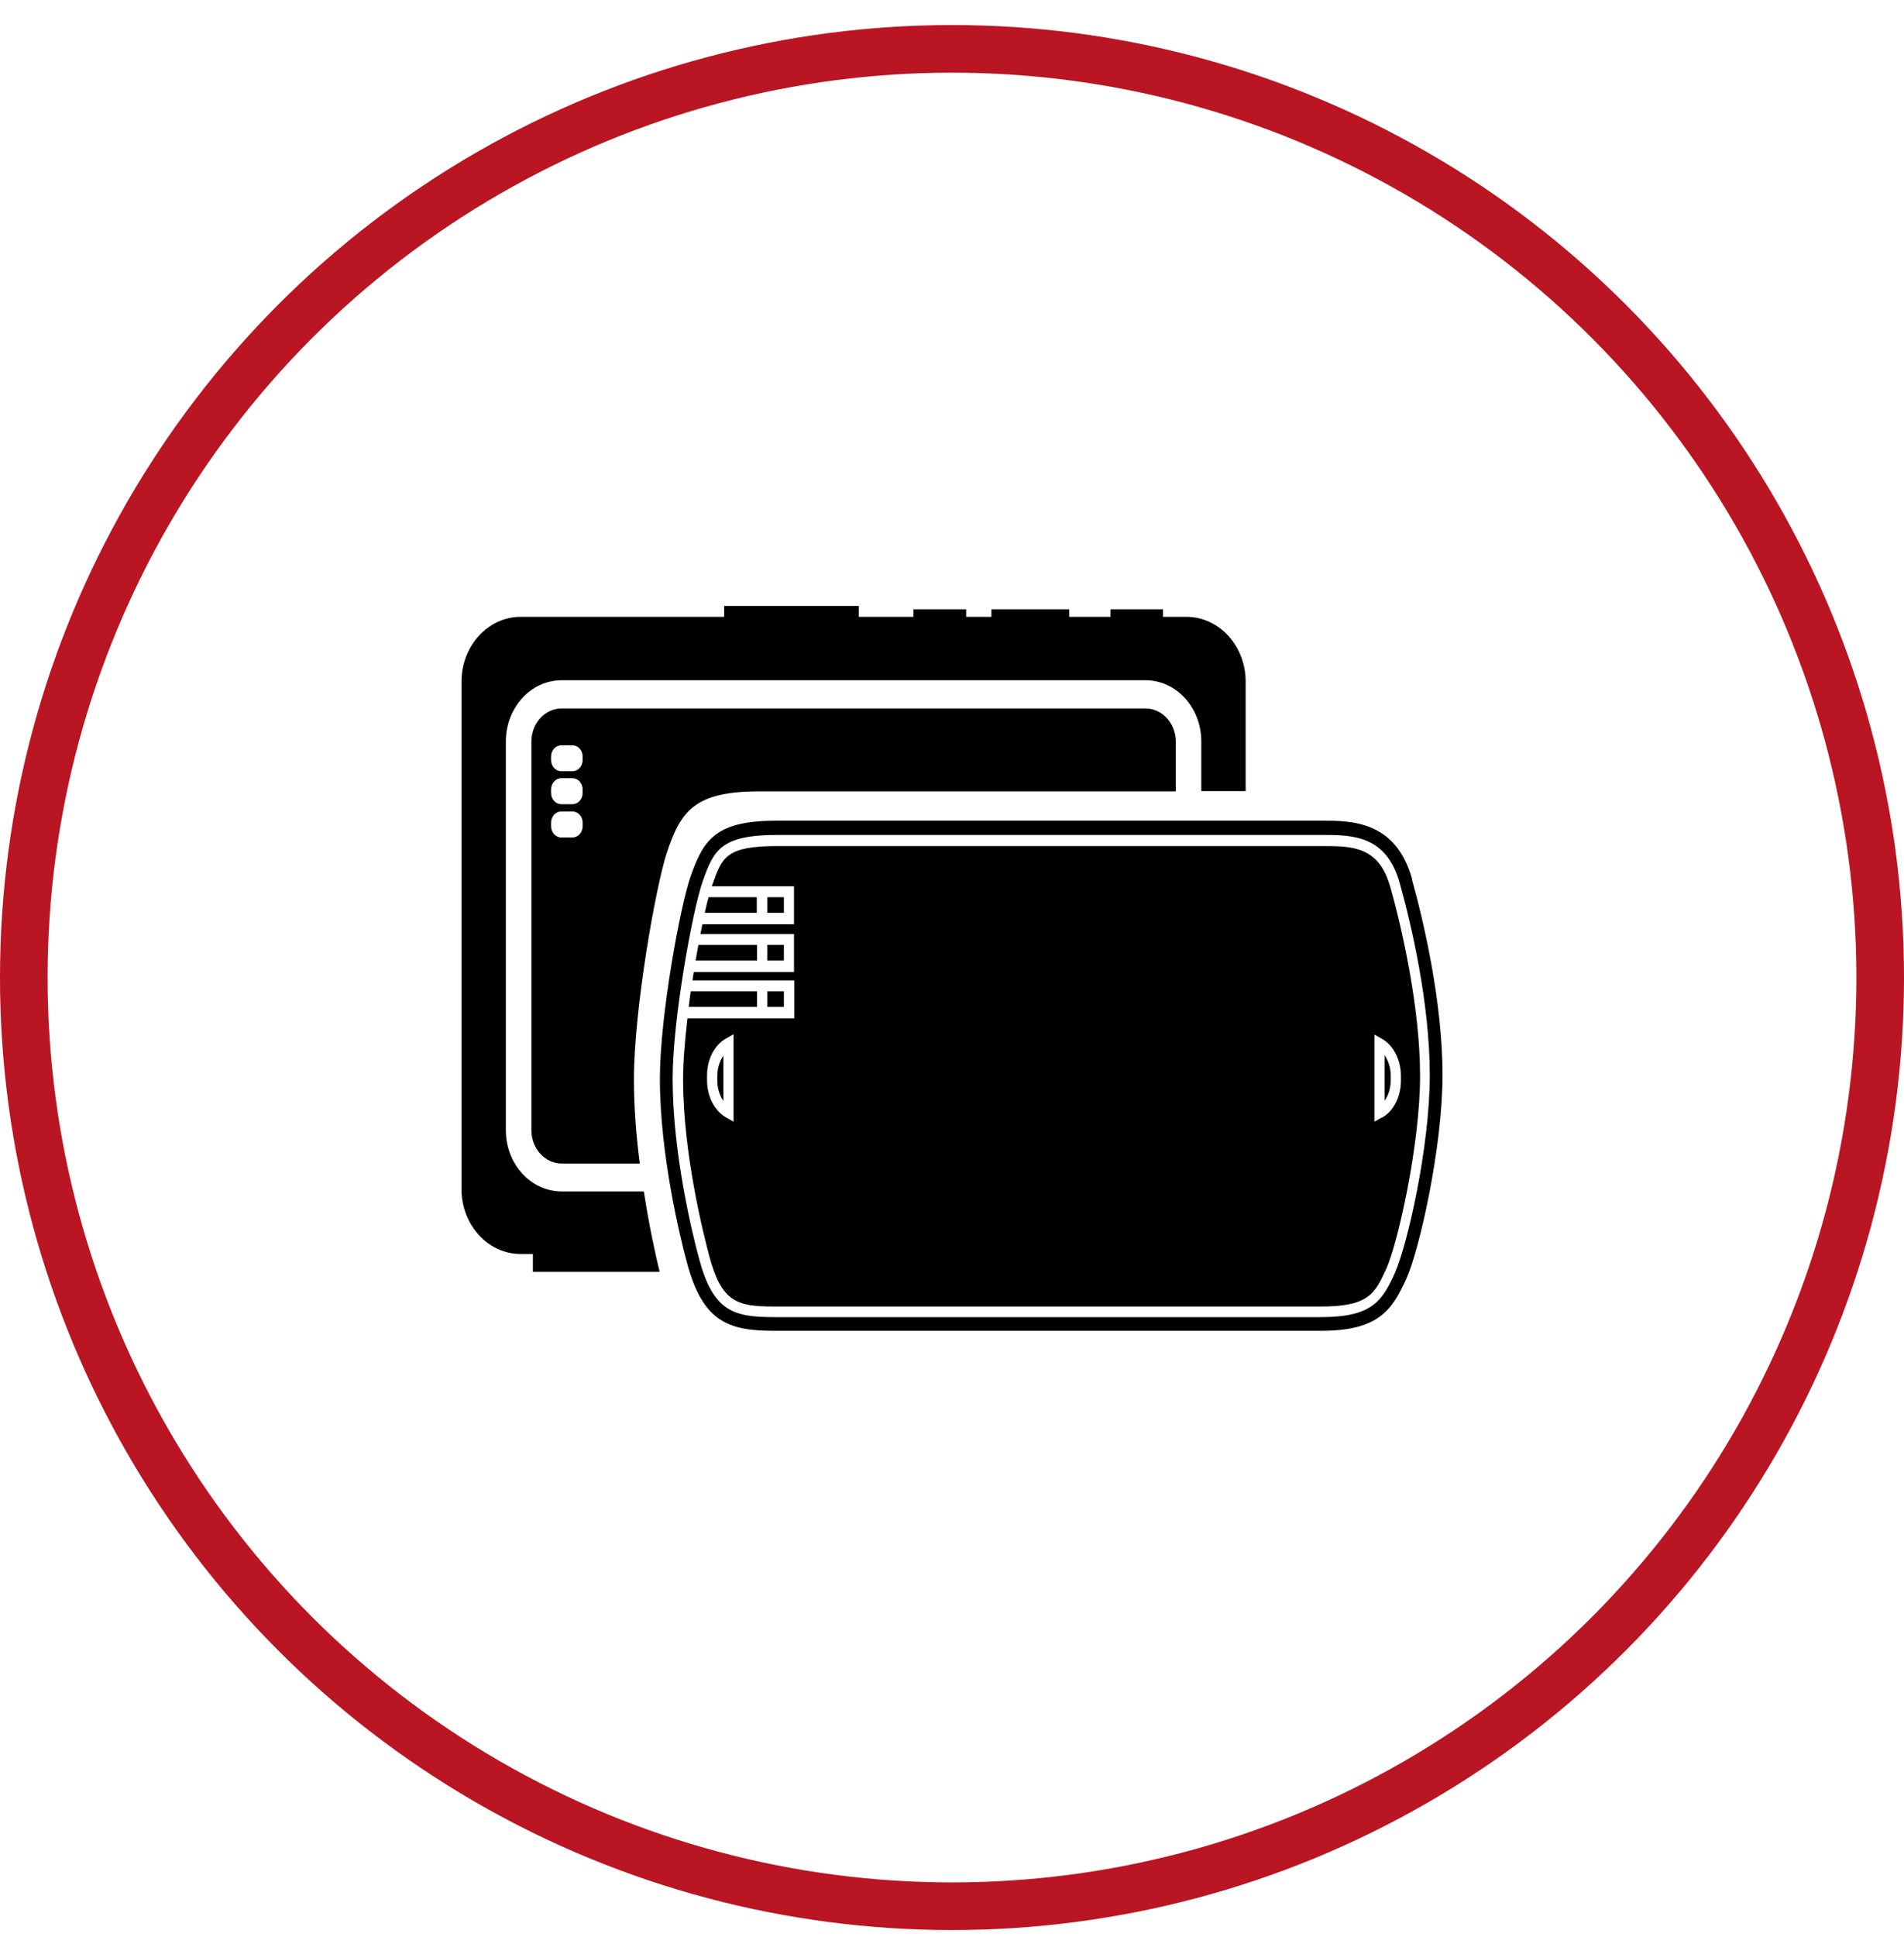 <svg width="60" height="61" viewBox="0 0 60 61" fill="none" xmlns="http://www.w3.org/2000/svg">
<circle cx="30" cy="30.789" r="29.25" stroke="#B91522" stroke-width="1.5"/>
<path d="M17.701 37.526C16.729 37.526 15.941 36.665 15.941 35.6V23.351C15.941 22.287 16.729 21.425 17.701 21.425H36.096C37.068 21.425 37.856 22.287 37.856 23.351V24.916H39.254V21.469C39.254 20.343 38.418 19.428 37.389 19.428H36.65V19.191H34.995V19.428H33.693V19.191H31.242V19.428H30.446V19.191H28.783V19.428H27.063V19.085H22.82V19.428H16.407C15.379 19.428 14.543 20.343 14.543 21.469V37.456C14.543 38.582 15.379 39.496 16.407 39.496H16.793V40.059H20.787C20.65 39.496 20.45 38.582 20.289 37.526H17.701Z" fill="black"/>
<path d="M21.013 26.859C21.455 25.54 21.889 24.925 23.922 24.925H37.053V23.359C37.053 22.779 36.619 22.313 36.097 22.313H17.702C17.172 22.313 16.746 22.779 16.746 23.359V35.6C16.746 36.181 17.18 36.647 17.702 36.647H20.161C20.049 35.794 19.977 34.879 19.977 33.991C19.977 31.784 20.668 27.906 21.013 26.859ZM18.361 26.024C18.361 26.217 18.217 26.376 18.04 26.376H17.686C17.509 26.376 17.365 26.217 17.365 26.024V25.91C17.365 25.716 17.509 25.558 17.686 25.558H18.04C18.217 25.558 18.361 25.716 18.361 25.91V26.024ZM18.361 24.977C18.361 25.171 18.217 25.329 18.04 25.329H17.686C17.509 25.329 17.365 25.171 17.365 24.977V24.863C17.365 24.67 17.509 24.511 17.686 24.511H18.04C18.217 24.511 18.361 24.67 18.361 24.863V24.977ZM18.361 23.94C18.361 24.133 18.217 24.291 18.04 24.291H17.686C17.509 24.291 17.365 24.133 17.365 23.94V23.825C17.365 23.632 17.509 23.474 17.686 23.474H18.04C18.217 23.474 18.361 23.632 18.361 23.825V23.94Z" fill="black"/>
<path d="M34.568 39.496H33.941V40.552H34.568V39.496Z" fill="black"/>
<path d="M29.216 39.496H28.477V40.552H29.216V39.496Z" fill="black"/>
<path d="M32.824 39.496H31.844V39.804H32.824V39.496Z" fill="black"/>
<path d="M30.743 39.496H30.02V40.552H30.743V39.496Z" fill="black"/>
<path d="M33.138 40.455H31.539V40.71H33.138V40.455Z" fill="black"/>
<path d="M36.102 39.496H35.379V40.552H36.102V39.496Z" fill="black"/>
<path d="M37.447 27.976V28.328C37.447 28.328 37.504 28.328 37.528 28.328C37.721 28.354 37.833 28.46 37.833 28.521V30.605C37.833 30.667 37.737 30.764 37.552 30.79C37.52 30.79 37.487 30.79 37.447 30.79V31.142C37.504 31.142 37.552 31.142 37.6 31.133C37.696 31.116 37.785 31.08 37.857 31.036V28.073C37.769 28.029 37.68 27.985 37.568 27.976C37.528 27.976 37.487 27.976 37.447 27.976Z" fill="black"/>
<path d="M29.216 37.351H28.477V39.496H29.216V37.351Z" fill="black"/>
<path d="M30.735 39.496V37.984H33.941V39.496H34.576V37.351H30.02V39.496H30.735Z" fill="black"/>
<path d="M32.824 38.863H31.844V39.496H32.824V38.863Z" fill="black"/>
<path d="M36.102 37.351H35.379V39.496H36.102V37.351Z" fill="black"/>
<path d="M38.153 30.605V28.521C38.153 28.337 38.032 28.178 37.855 28.082V31.045C38.032 30.948 38.153 30.79 38.153 30.605Z" fill="black"/>
<path d="M28.068 36.647H27.674V37.526H28.068V36.647Z" fill="black"/>
<path d="M36.61 36.471C36.538 36.524 36.465 36.568 36.377 36.603L36.457 36.893H36.498V37.025L36.618 37.447C36.722 37.412 36.819 37.368 36.907 37.315V36.48H36.61V36.471Z" fill="black"/>
<path d="M30.021 40.552V40.939H29.217V40.552H28.478V39.496H28.14V40.121H28.076V41H30.736V40.552H30.021Z" fill="black"/>
<path d="M36.103 40.552H35.38V40.965H34.576V40.552H33.941V41H36.497V39.496H36.103V40.552Z" fill="black"/>
<path d="M36.457 36.884L36.497 37.015V36.884H36.457Z" fill="black"/>
<path d="M28.076 36.885H36.457L36.377 36.594C36.457 36.568 36.538 36.515 36.61 36.462H27.674V36.638H28.068V37.518H27.674V38.907H28.076V36.876V36.885Z" fill="black"/>
<path d="M36.619 37.438L36.498 37.016V39.496H36.908V37.307C36.819 37.359 36.723 37.403 36.619 37.438Z" fill="black"/>
<path d="M28.076 36.884V38.916H28.14V39.496H28.478V37.35H29.217V36.911H30.021V37.35H34.577V36.92H35.381V37.35H36.104V39.496H36.498V37.016L36.458 36.884H28.076Z" fill="black"/>
<path d="M30.022 39.496H29.219V40.552H30.022V39.496Z" fill="black"/>
<path d="M30.022 37.351H29.219V39.496H30.022V37.351Z" fill="black"/>
<path d="M30.022 40.552H29.219V40.938H30.022V40.552Z" fill="black"/>
<path d="M30.022 36.911H29.219V37.351H30.022V36.911Z" fill="black"/>
<path d="M35.382 39.496H34.578V40.552H35.382V39.496Z" fill="black"/>
<path d="M35.382 37.351H34.578V39.496H35.382V37.351Z" fill="black"/>
<path d="M35.382 40.552H34.578V40.965H35.382V40.552Z" fill="black"/>
<path d="M35.382 36.92H34.578V37.35H35.382V36.92Z" fill="black"/>
<path d="M33.943 40.552V39.496H33.428V39.593H33.533V39.945H33.428V40.455H33.139V40.719H31.54V40.455H31.243V39.945H31.138V39.593H31.243V39.496H30.736V40.552H31.138V41H33.573V40.552H33.943Z" fill="black"/>
<path d="M30.736 37.984V39.496H31.243V38.406H31.845V38.863H32.826V38.406H33.428V39.496H33.943V37.984H30.736Z" fill="black"/>
<path d="M31.13 40.552H30.736V41H31.13V40.552Z" fill="black"/>
<path d="M33.948 40.552H33.57V41H33.948V40.552Z" fill="black"/>
<path d="M32.825 39.496V39.795H31.844V39.496H31.539V40.455H33.138V39.496H32.825Z" fill="black"/>
<path d="M31.844 38.863H31.539V39.496H31.844V38.863Z" fill="black"/>
<path d="M33.14 38.863H32.826V39.496H33.14V38.863Z" fill="black"/>
<path d="M31.242 39.496V39.593H31.515V39.945H31.242V40.455H31.54V39.496H31.242Z" fill="black"/>
<path d="M33.137 40.455H33.426V39.945H33.145V39.593H33.426V39.496H33.137V40.455Z" fill="black"/>
<path d="M32.826 38.406V38.863H33.14V39.496H33.429V38.406H32.826Z" fill="black"/>
<path d="M31.54 38.863H31.845V38.406H31.242V39.496H31.54V38.863Z" fill="black"/>
<path d="M31.243 39.593H31.139V39.945H31.243V39.593Z" fill="black"/>
<path d="M31.515 39.593H31.242V39.945H31.515V39.593Z" fill="black"/>
<path d="M33.532 39.593H33.428V39.945H33.532V39.593Z" fill="black"/>
<path d="M33.428 39.593H33.147V39.945H33.428V39.593Z" fill="black"/>
<path d="M27.674 39.496H26.693V40.121H27.674V39.496Z" fill="black"/>
<path d="M27.674 38.916H26.693V39.496H27.674V38.916Z" fill="black"/>
<path d="M28.076 39.496H27.674V40.121H28.076V39.496Z" fill="black"/>
<path d="M28.14 39.496H28.076V40.121H28.14V39.496Z" fill="black"/>
<path d="M28.076 38.916H27.674V39.496H28.076V38.916Z" fill="black"/>
<path d="M28.14 38.916H28.076V39.496H28.14V38.916Z" fill="black"/>
<path d="M24.702 31.221H24.18V31.714H24.702V31.221Z" fill="black"/>
<path d="M24.702 29.761H24.18V30.254H24.702V29.761Z" fill="black"/>
<path d="M24.702 28.258H24.18V28.75H24.702V28.258Z" fill="black"/>
<path d="M23.856 28.258H22.329C22.289 28.398 22.249 28.565 22.209 28.75H23.848V28.258H23.856Z" fill="black"/>
<path d="M22.604 34.035C22.604 34.273 22.676 34.501 22.796 34.677V33.252C22.676 33.42 22.604 33.648 22.604 33.895V34.044V34.035Z" fill="black"/>
<path d="M23.857 29.761H22.008C21.976 29.92 21.952 30.087 21.92 30.254H23.857V29.761Z" fill="black"/>
<path d="M23.857 31.221H21.767C21.743 31.388 21.719 31.547 21.703 31.714H23.857V31.221Z" fill="black"/>
<path d="M43.633 34.668C43.753 34.501 43.826 34.273 43.826 34.026V33.877C43.826 33.639 43.753 33.411 43.633 33.235V34.66V34.668Z" fill="black"/>
<path d="M44.501 27.695C43.987 25.848 42.589 25.848 41.632 25.848H24.5C22.587 25.848 22.185 26.402 21.767 27.589C21.438 28.521 20.795 31.995 20.795 33.974C20.795 36.401 21.446 39.021 21.647 39.769C22.137 41.598 22.916 41.915 24.371 41.915H41.632C43.441 41.915 43.866 41.264 44.316 40.279C44.718 39.4 45.458 36.163 45.458 33.859C45.458 31.555 44.855 28.987 44.493 27.695H44.501ZM43.963 40.085C43.553 40.974 43.248 41.484 41.632 41.484H24.371C23.117 41.484 22.474 41.299 22.032 39.654C21.832 38.925 21.197 36.348 21.197 33.982C21.197 32.083 21.832 28.636 22.145 27.756C22.491 26.763 22.732 26.297 24.5 26.297H41.665C42.637 26.297 43.698 26.314 44.116 27.835C44.469 29.111 45.056 31.582 45.056 33.868C45.056 36.154 44.333 39.268 43.955 40.094L43.963 40.085Z" fill="black"/>
<path d="M43.809 27.932C43.456 26.657 42.604 26.648 41.696 26.648H24.499C22.875 26.648 22.755 27 22.45 27.862C22.45 27.879 22.433 27.897 22.433 27.915H25.021V29.11H22.136C22.112 29.207 22.096 29.313 22.072 29.418H25.021V30.614H21.863C21.847 30.702 21.831 30.79 21.823 30.878H25.029V32.074H21.662C21.582 32.778 21.525 33.446 21.525 33.991C21.525 36.313 22.16 38.845 22.353 39.566C22.739 41.009 23.221 41.15 24.386 41.15H41.648C43.142 41.15 43.335 40.727 43.689 39.953C44.05 39.153 44.75 36.049 44.75 33.886C44.75 31.722 44.171 29.207 43.817 27.95L43.809 27.932ZM23.116 35.328L22.884 35.196C22.522 34.994 22.281 34.536 22.281 34.026V33.877C22.281 33.367 22.514 32.91 22.884 32.707L23.116 32.575V35.319V35.328ZM43.544 35.196L43.311 35.328V32.584L43.544 32.716C43.906 32.918 44.147 33.376 44.147 33.886V34.035C44.147 34.545 43.914 35.002 43.544 35.205V35.196Z" fill="black"/>
</svg>
